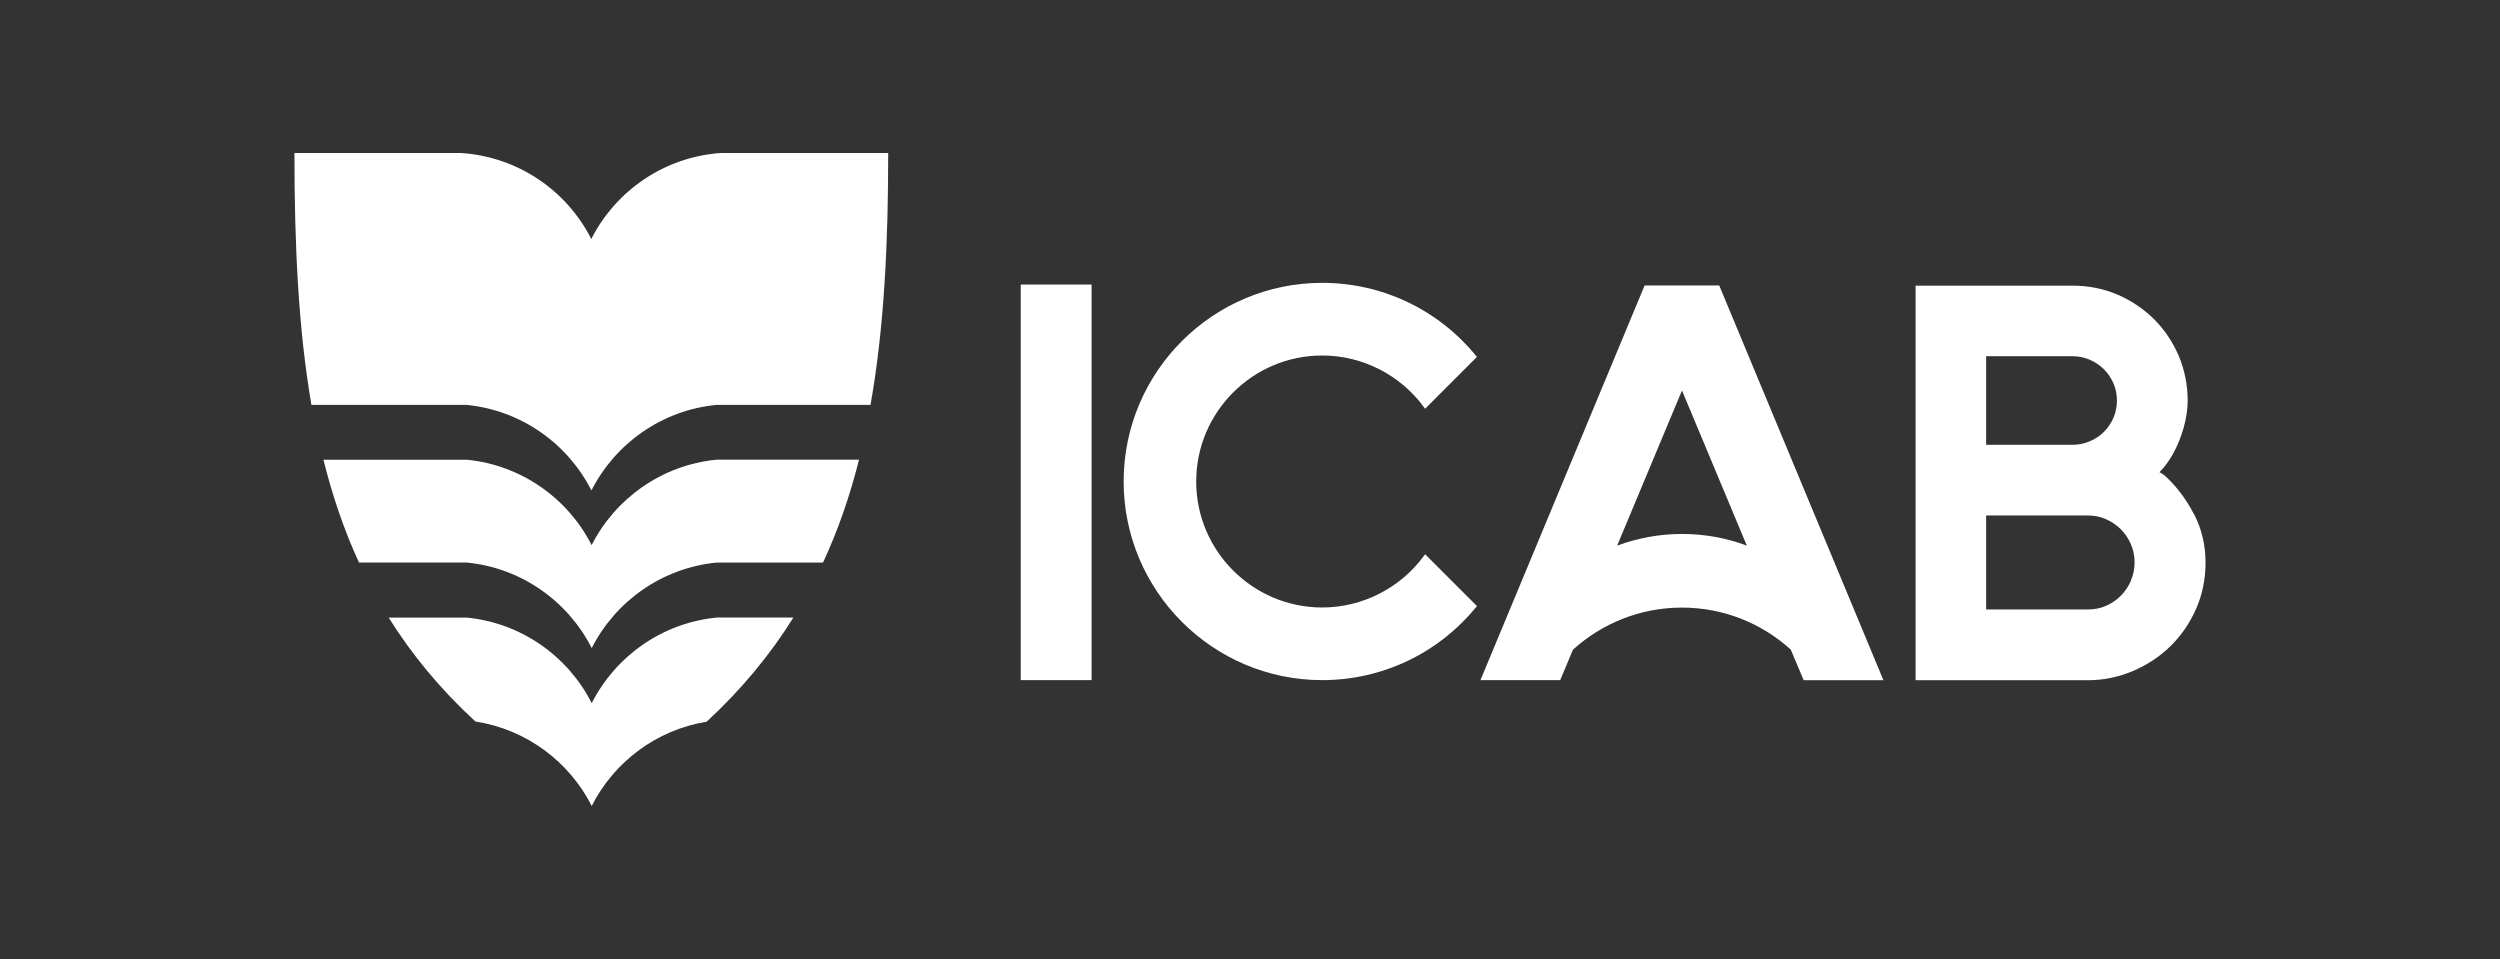 <svg xmlns="http://www.w3.org/2000/svg" viewBox="0 0 250.21 96"><rect x="0" y="0" width="250.21" height="96" fill="#333333" stroke="none"/><defs><style>      .cls-1, .cls-2 {        fill: #fff;      }      .cls-2 {        mix-blend-mode: multiply;        opacity: .2;      }      .cls-3 {        isolation: isolate;      }    </style></defs><g class="cls-3"><g id="Elementos_Gr&#xE1;ficos"><g><path class="cls-1" d="M46.67,40.52c5.48.53,10.14,3.87,12.52,8.56,0,0,0,.02,0,.03,0,0,0,0,0-.01,0,0,0,0,0,.01,0-.01,0-.02,0-.03,2.38-4.69,7.04-8.03,12.52-8.56h15.41c1.35-7.6,1.77-15.97,1.77-25.21h-16.63c-5.72.35-10.62,3.76-13.08,8.61,0,0,0,.02,0,.03,0,0,0,0,0-.01,0,0,0,0,0,.01,0,0,0-.02,0-.03-2.46-4.85-7.35-8.25-13.08-8.61h-16.63c0,9.24.39,17.6,1.7,25.21h15.48Z"></path><path class="cls-1" d="M59.22,54.57s0,.02,0,.03c0,0,0,0,0-.01,0,0,0,0,0,.01,0,0,0-.02,0-.03-2.38-4.69-7.04-8.03-12.52-8.56h-14.33c.9,3.61,2.06,7.04,3.56,10.29h10.77c5.48.53,10.14,3.87,12.52,8.56,0,.01,0,.02,0,.03,0,0,0,0,0-.01,0,0,0,0,0,.01,0,0,0-.02,0-.03,2.38-4.69,7.04-8.03,12.52-8.56h10.63c1.51-3.25,2.69-6.67,3.6-10.29h-14.24c-5.48.53-10.14,3.87-12.52,8.56Z"></path><path class="cls-1" d="M59.22,70.37s0,.02,0,.03c0,0,0,0,0-.01,0,0,0,0,0,.01,0,0,0-.02,0-.03-2.38-4.69-7.04-8.03-12.52-8.56h-7.8c2.31,3.7,5.16,7.16,8.68,10.4,5.1.79,9.39,4.01,11.64,8.45,0,0,0,.02,0,.03,0,0,0,0,0,0,0,0,0,0,0,0,0,0,0,0,0,0,0,0,0,0,0,0,0,0,0-.02,0-.03,2.23-4.4,6.46-7.61,11.5-8.43,3.51-3.24,6.36-6.71,8.68-10.42h-7.65c-5.48.53-10.14,3.87-12.52,8.56Z"></path><path class="cls-2" d="M71.74,61.81c-5.48.53-10.14,3.87-12.52,8.56,0,0,0,.02,0,.03,0,0,0,0,0-.01h0v10.29h0s0,0,0,0c0,0,0,0,0,0,0,0,0-.02,0-.03,2.23-4.4,6.46-7.61,11.5-8.43,3.51-3.24,6.36-6.71,8.68-10.42h-7.65Z"></path><path class="cls-2" d="M71.74,46.01c-5.48.53-10.14,3.87-12.52,8.56,0,0,0,.02,0,.03,0,0,0,0,0-.01h0v10.29h0s0,0,0,0c0,0,0-.02,0-.03,2.38-4.69,7.04-8.03,12.52-8.56h10.63c1.51-3.25,2.69-6.67,3.6-10.29h-14.24Z"></path><path class="cls-2" d="M72.29,15.31c-5.72.35-10.62,3.76-13.08,8.61,0,0,0,.02,0,.03,0,0,0,0,0-.01h0v25.16h0s0,0,0,.01c0-.01,0-.02,0-.03,2.38-4.69,7.04-8.03,12.52-8.56h15.41c1.35-7.6,1.77-15.97,1.77-25.21h-16.63Z"></path><path class="cls-1" d="M219.6,51.5c-.73-1.43-1.67-2.7-2.8-3.77-.2-.19-.43-.35-.67-.47.5-.51.95-1.12,1.35-1.83.44-.79.79-1.66,1.06-2.59.27-.95.41-1.88.41-2.76,0-1.57-.31-3.08-.9-4.48-.6-1.39-1.43-2.62-2.46-3.65-1.04-1.03-2.27-1.86-3.66-2.46-1.4-.6-2.91-.9-4.48-.9h-15.73v39.49h17.24c1.63,0,3.17-.34,4.6-.96,1.42-.62,2.67-1.46,3.72-2.5,1.06-1.05,1.91-2.3,2.53-3.72.62-1.42.93-2.97.93-4.6,0-1.72-.38-3.33-1.12-4.79ZM198.78,35.65h8.64c.61,0,1.18.12,1.72.35.55.24,1.02.55,1.43.96.41.41.72.87.96,1.42.23.53.34,1.11.34,1.72s-.12,1.17-.34,1.7c-.23.54-.55,1.01-.96,1.42-.41.41-.87.72-1.43.95-.54.23-1.12.35-1.72.35h-8.64v-8.87ZM213.29,58.09c-.25.58-.59,1.09-1.02,1.52-.42.43-.91.77-1.49,1.02-.56.25-1.16.37-1.83.37h-10.17v-9.41h10.19c.63,0,1.24.12,1.8.37.57.25,1.07.59,1.49,1.01s.76.93,1.01,1.5c.24.56.37,1.17.37,1.81s-.12,1.24-.37,1.81Z"></path><rect class="cls-1" x="102.16" y="28.48" width="7.09" height="39.59"></rect><path class="cls-1" d="M142.55,55.58c-2.37,3.27-6.19,5.22-10.22,5.22-6.95,0-12.61-5.66-12.61-12.61s5.66-12.61,12.61-12.61c4.03,0,7.85,1.95,10.22,5.22l.08.11,5.19-5.19-.07-.08c-3.8-4.66-9.42-7.33-15.42-7.33-10.96,0-19.87,8.92-19.87,19.88s8.92,19.88,19.87,19.88c6,0,11.62-2.67,15.42-7.33l.07-.08-5.19-5.19-.08.12Z"></path><path class="cls-1" d="M172.08,28.57h-7.48l-16.43,39.5h7.98l1.28-3.05c2.88-2.61,6.71-4.21,10.9-4.21s8.02,1.59,10.9,4.21l1.29,3.06h7.98l-16.43-39.5ZM168.34,53.44c-2.28,0-4.47.42-6.49,1.17l6.49-15.53,6.49,15.53c-2.02-.76-4.21-1.17-6.49-1.17Z"></path></g></g></g></svg>
